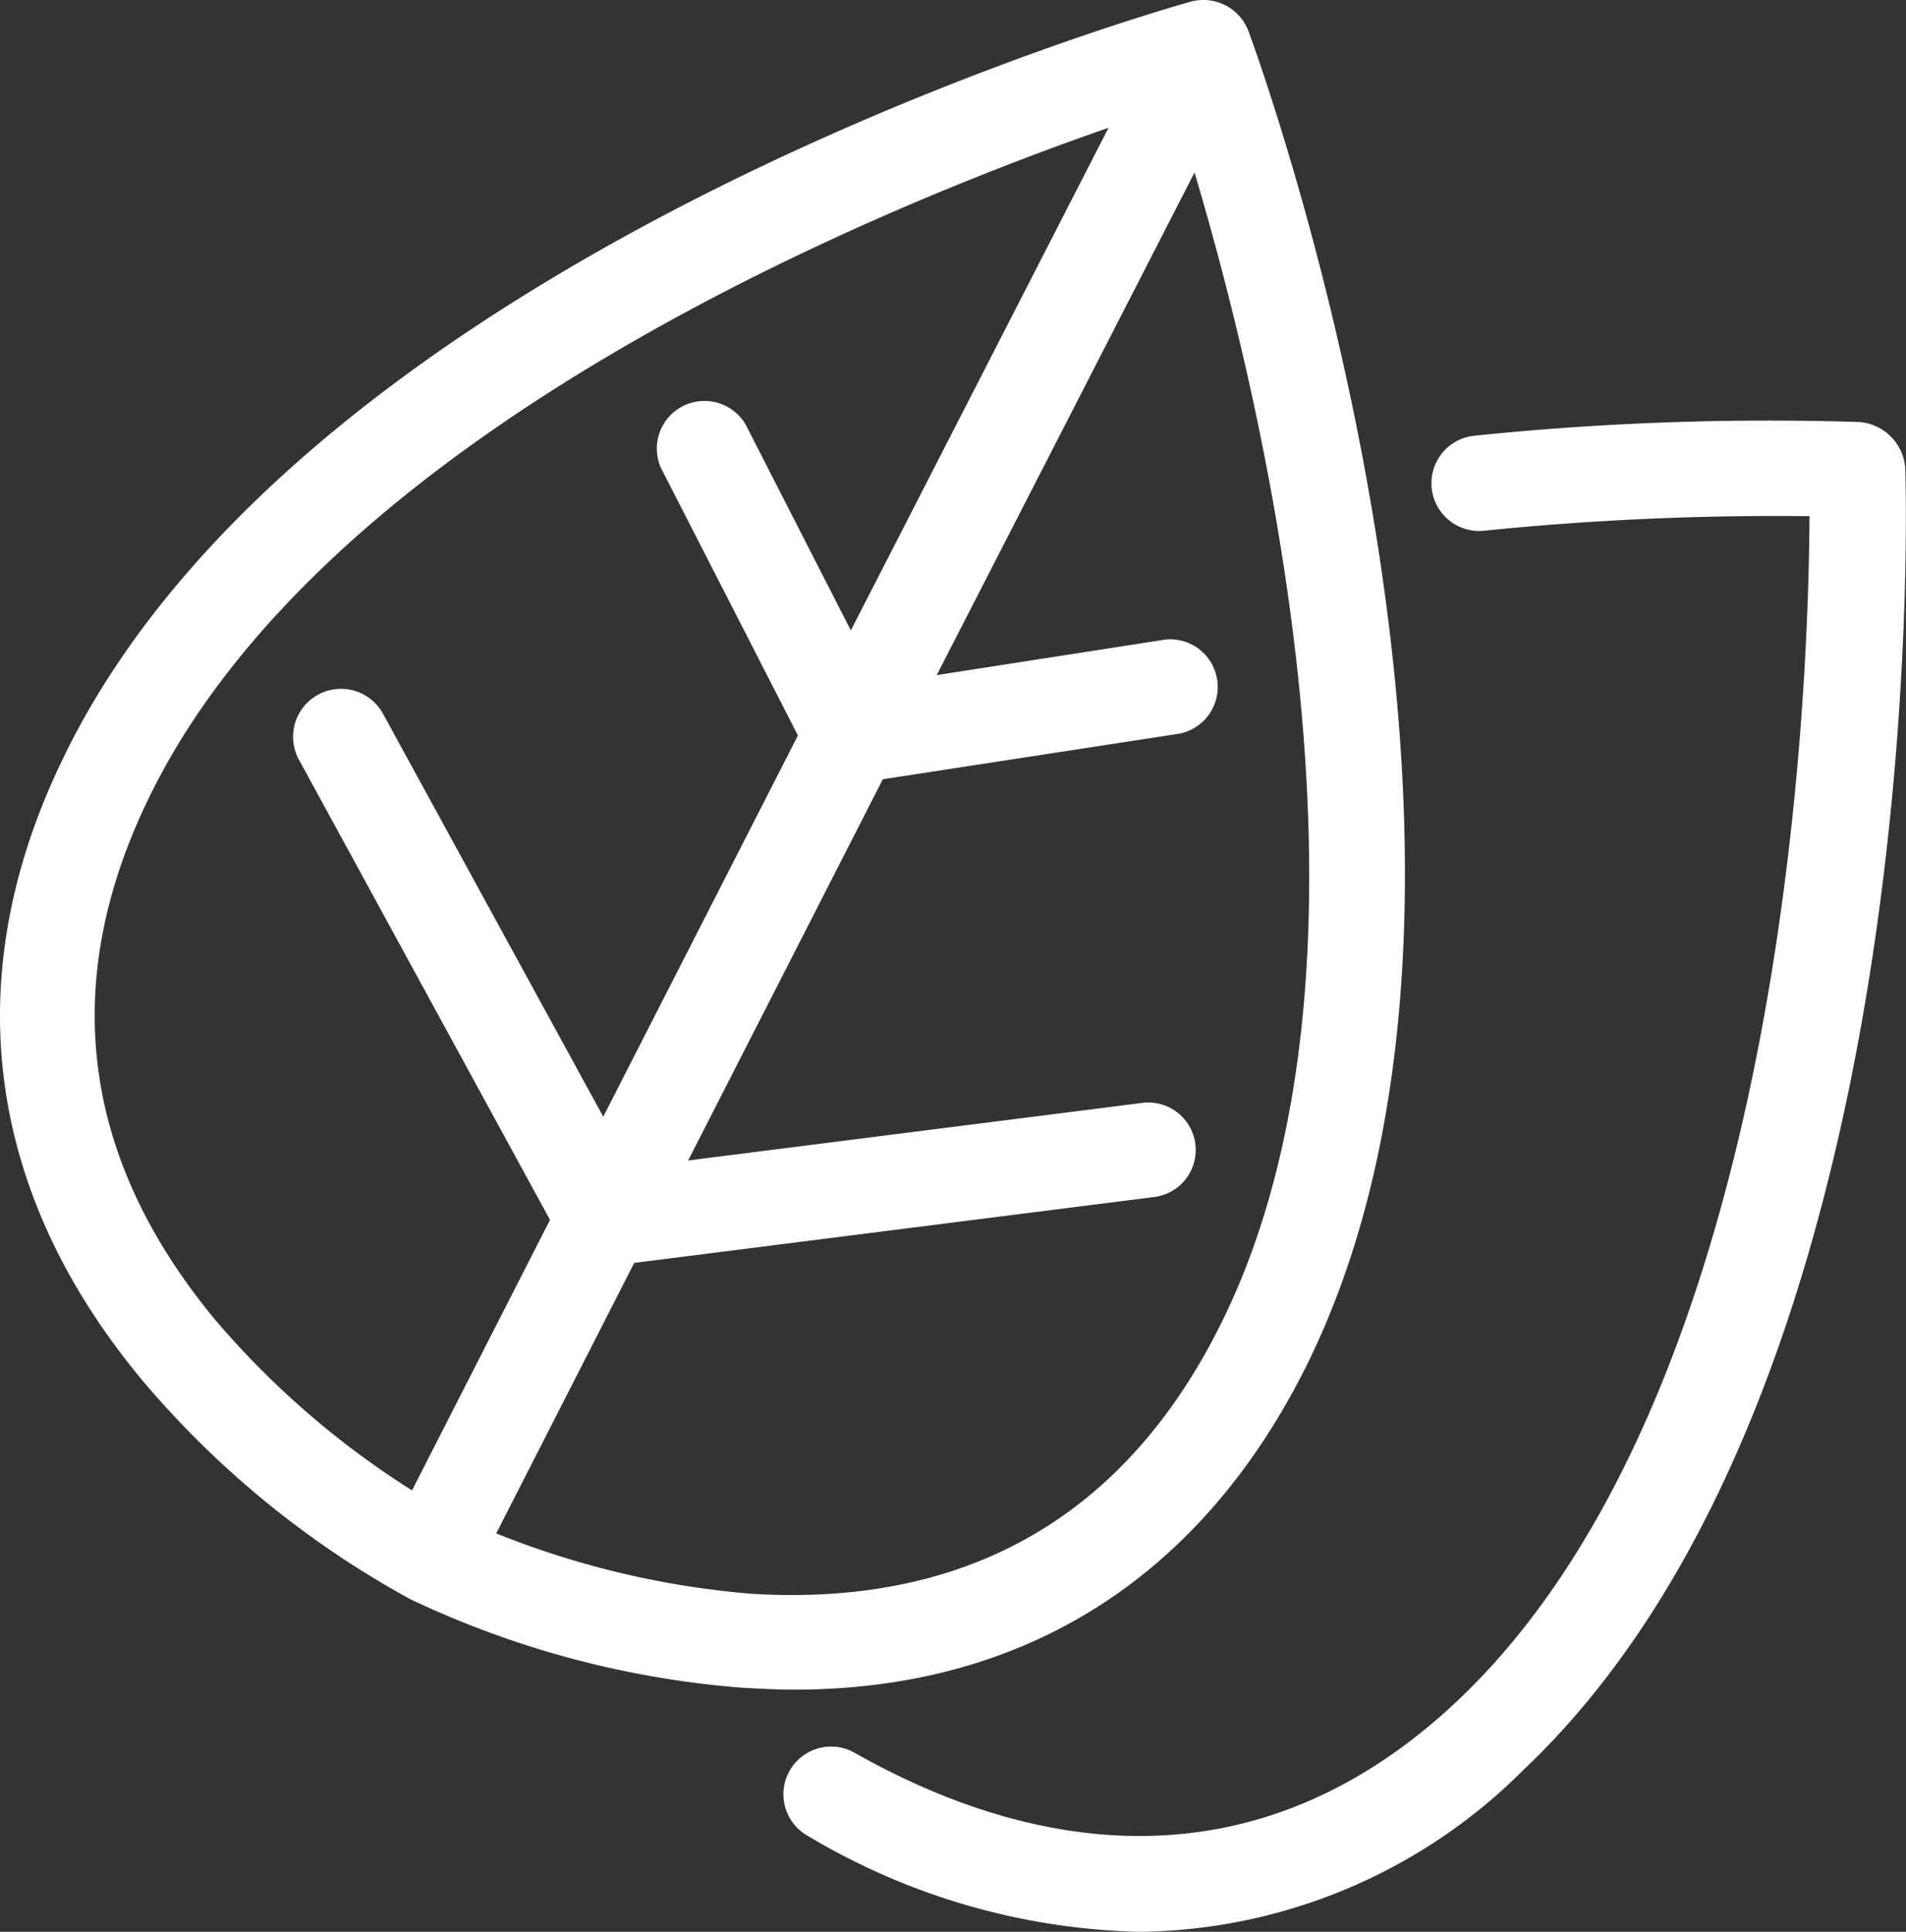 <?xml version="1.0" encoding="utf-8"?>
<svg xmlns="http://www.w3.org/2000/svg" width="60" height="60.81"><rect width="100%" height="100%" fill="#333333" stroke="none"/><g fill="#fff"><path data-name="Path 2652" d="M23.389 53.129c.547.029 1.093.058 1.611.058 6.991 0 12.428-3.28 15.794-9.551 8.342-15.564-1.091-41.57-1.496-42.664a1.517 1.517 0 00-1.813-.92C36.363.368 9.724 7.934 2.014 23.814c-3.366 6.876-2.5 13.694 2.5 19.677a29.639 29.639 0 008.4 6.847 29.7 29.7 0 0010.475 2.791zm14.758-10.9c-3.049 5.7-7.94 8.343-14.5 7.94a27.572 27.572 0 01-8.026-1.9l4.344-8.515 16.37-2.074a1.493 1.493 0 10-.374-2.963L21.663 36.53l6.128-12 9.35-1.438a1.5 1.5 0 00-.432-2.963l-7.221 1.122 8.115-15.82c2.213 7.423 6.585 25.549.544 36.795zM6.79 41.564c-4.229-5.092-4.948-10.615-2.1-16.455C10.271 13.63 27.532 6.58 34.896 4.022l-8.112 15.822-3.308-6.473a1.5 1.5 0 00-2.673 1.352l4.315 8.429-6.128 12-6.936-12.69A1.508 1.508 0 009.403 23.9l7.911 14.5-4.344 8.515a27.2 27.2 0 01-6.18-5.351z"/><path data-name="Path 2653" d="M58.544 13.285a90.129 90.129 0 00-12.14.432 1.503 1.503 0 00.288 2.992 90.953 90.953 0 0110.27-.46c-.029 5.754-.806 27.56-11.076 37.283-6.76 6.386-14.068 4.43-18.987 1.64a1.501 1.501 0 00-1.472 2.617A21.267 21.267 0 0035.87 60.81a17.333 17.333 0 0012.083-5.092c12.831-12.14 12.054-39.815 12.025-40.966a1.574 1.574 0 00-1.434-1.467z"/></g></svg>